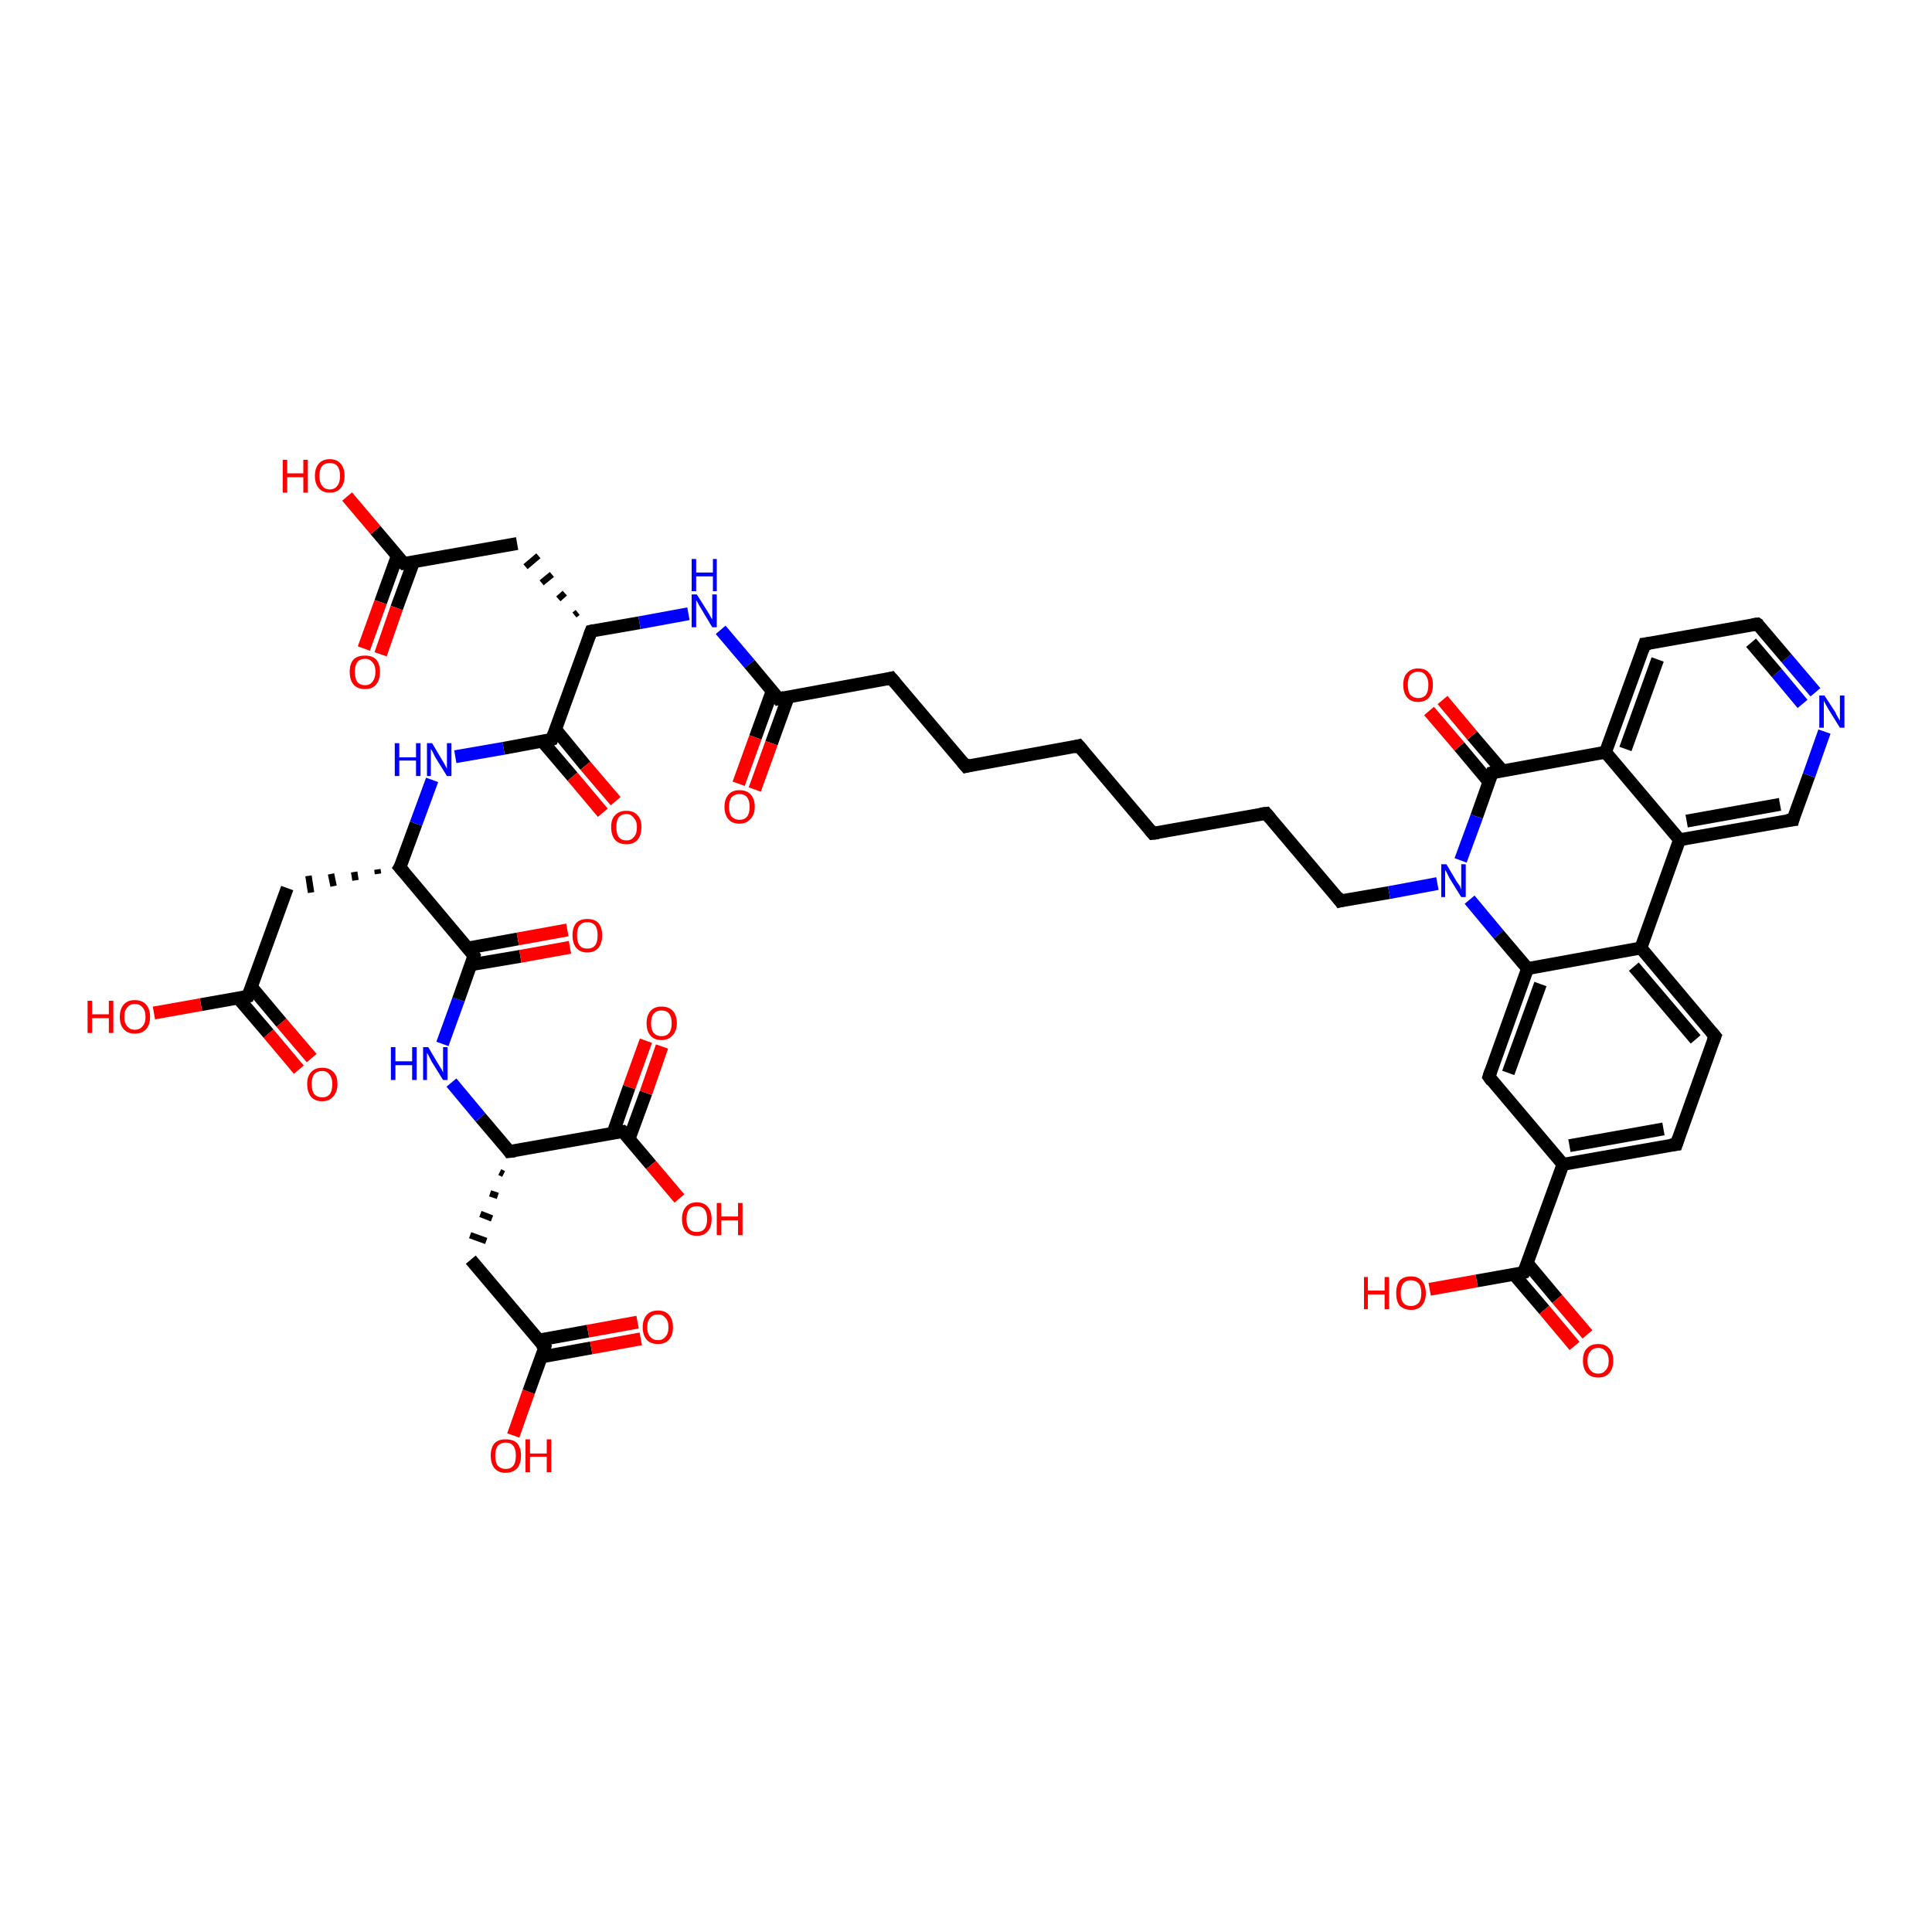 <?xml version='1.0' encoding='iso-8859-1'?>
<svg version='1.1' baseProfile='full'
              xmlns='http://www.w3.org/2000/svg'
                      xmlns:rdkit='http://www.rdkit.org/xml'
                      xmlns:xlink='http://www.w3.org/1999/xlink'
                  xml:space='preserve'
width='300px' height='300px' viewBox='0 0 300 300'>
<!-- END OF HEADER -->
<rect style='opacity:1.0;fill:#FFFFFF;stroke:none' width='300.0' height='300.0' x='0.0' y='0.0'> </rect>
<path class='bond-0 atom-0 atom-1' d='M 79.7,222.9 L 82.1,216.1' style='fill:none;fill-rule:evenodd;stroke:#FF0000;stroke-width:2.0px;stroke-linecap:butt;stroke-linejoin:miter;stroke-opacity:1' />
<path class='bond-0 atom-0 atom-1' d='M 82.1,216.1 L 84.6,209.2' style='fill:none;fill-rule:evenodd;stroke:#000000;stroke-width:2.0px;stroke-linecap:butt;stroke-linejoin:miter;stroke-opacity:1' />
<path class='bond-1 atom-1 atom-2' d='M 84.1,210.7 L 91.8,209.3' style='fill:none;fill-rule:evenodd;stroke:#000000;stroke-width:2.0px;stroke-linecap:butt;stroke-linejoin:miter;stroke-opacity:1' />
<path class='bond-1 atom-1 atom-2' d='M 91.8,209.3 L 99.5,207.9' style='fill:none;fill-rule:evenodd;stroke:#FF0000;stroke-width:2.0px;stroke-linecap:butt;stroke-linejoin:miter;stroke-opacity:1' />
<path class='bond-1 atom-1 atom-2' d='M 83.6,208.1 L 91.3,206.7' style='fill:none;fill-rule:evenodd;stroke:#000000;stroke-width:2.0px;stroke-linecap:butt;stroke-linejoin:miter;stroke-opacity:1' />
<path class='bond-1 atom-1 atom-2' d='M 91.3,206.7 L 99.0,205.3' style='fill:none;fill-rule:evenodd;stroke:#FF0000;stroke-width:2.0px;stroke-linecap:butt;stroke-linejoin:miter;stroke-opacity:1' />
<path class='bond-2 atom-1 atom-3' d='M 84.6,209.2 L 73.1,195.6' style='fill:none;fill-rule:evenodd;stroke:#000000;stroke-width:2.0px;stroke-linecap:butt;stroke-linejoin:miter;stroke-opacity:1' />
<path class='bond-3 atom-4 atom-3' d='M 77.6,182.0 L 78.2,182.3' style='fill:none;fill-rule:evenodd;stroke:#000000;stroke-width:1.0px;stroke-linecap:butt;stroke-linejoin:miter;stroke-opacity:1' />
<path class='bond-3 atom-4 atom-3' d='M 76.1,185.3 L 77.3,185.7' style='fill:none;fill-rule:evenodd;stroke:#000000;stroke-width:1.0px;stroke-linecap:butt;stroke-linejoin:miter;stroke-opacity:1' />
<path class='bond-3 atom-4 atom-3' d='M 74.6,188.5 L 76.4,189.2' style='fill:none;fill-rule:evenodd;stroke:#000000;stroke-width:1.0px;stroke-linecap:butt;stroke-linejoin:miter;stroke-opacity:1' />
<path class='bond-3 atom-4 atom-3' d='M 73.0,191.8 L 75.5,192.7' style='fill:none;fill-rule:evenodd;stroke:#000000;stroke-width:1.0px;stroke-linecap:butt;stroke-linejoin:miter;stroke-opacity:1' />
<path class='bond-4 atom-4 atom-5' d='M 79.1,178.8 L 74.6,173.5' style='fill:none;fill-rule:evenodd;stroke:#000000;stroke-width:2.0px;stroke-linecap:butt;stroke-linejoin:miter;stroke-opacity:1' />
<path class='bond-4 atom-4 atom-5' d='M 74.6,173.5 L 70.1,168.1' style='fill:none;fill-rule:evenodd;stroke:#0000FF;stroke-width:2.0px;stroke-linecap:butt;stroke-linejoin:miter;stroke-opacity:1' />
<path class='bond-5 atom-5 atom-6' d='M 68.7,162.1 L 71.2,155.2' style='fill:none;fill-rule:evenodd;stroke:#0000FF;stroke-width:2.0px;stroke-linecap:butt;stroke-linejoin:miter;stroke-opacity:1' />
<path class='bond-5 atom-5 atom-6' d='M 71.2,155.2 L 73.6,148.4' style='fill:none;fill-rule:evenodd;stroke:#000000;stroke-width:2.0px;stroke-linecap:butt;stroke-linejoin:miter;stroke-opacity:1' />
<path class='bond-6 atom-6 atom-7' d='M 73.1,149.8 L 80.8,148.5' style='fill:none;fill-rule:evenodd;stroke:#000000;stroke-width:2.0px;stroke-linecap:butt;stroke-linejoin:miter;stroke-opacity:1' />
<path class='bond-6 atom-6 atom-7' d='M 80.8,148.5 L 88.5,147.1' style='fill:none;fill-rule:evenodd;stroke:#FF0000;stroke-width:2.0px;stroke-linecap:butt;stroke-linejoin:miter;stroke-opacity:1' />
<path class='bond-6 atom-6 atom-7' d='M 72.7,147.2 L 80.4,145.8' style='fill:none;fill-rule:evenodd;stroke:#000000;stroke-width:2.0px;stroke-linecap:butt;stroke-linejoin:miter;stroke-opacity:1' />
<path class='bond-6 atom-6 atom-7' d='M 80.4,145.8 L 88.1,144.4' style='fill:none;fill-rule:evenodd;stroke:#FF0000;stroke-width:2.0px;stroke-linecap:butt;stroke-linejoin:miter;stroke-opacity:1' />
<path class='bond-7 atom-6 atom-8' d='M 73.6,148.4 L 62.1,134.7' style='fill:none;fill-rule:evenodd;stroke:#000000;stroke-width:2.0px;stroke-linecap:butt;stroke-linejoin:miter;stroke-opacity:1' />
<path class='bond-8 atom-8 atom-9' d='M 58.6,135.0 L 58.7,135.7' style='fill:none;fill-rule:evenodd;stroke:#000000;stroke-width:1.0px;stroke-linecap:butt;stroke-linejoin:miter;stroke-opacity:1' />
<path class='bond-8 atom-8 atom-9' d='M 55.0,135.4 L 55.2,136.7' style='fill:none;fill-rule:evenodd;stroke:#000000;stroke-width:1.0px;stroke-linecap:butt;stroke-linejoin:miter;stroke-opacity:1' />
<path class='bond-8 atom-8 atom-9' d='M 51.4,135.7 L 51.8,137.6' style='fill:none;fill-rule:evenodd;stroke:#000000;stroke-width:1.0px;stroke-linecap:butt;stroke-linejoin:miter;stroke-opacity:1' />
<path class='bond-8 atom-8 atom-9' d='M 47.9,136.0 L 48.3,138.6' style='fill:none;fill-rule:evenodd;stroke:#000000;stroke-width:1.0px;stroke-linecap:butt;stroke-linejoin:miter;stroke-opacity:1' />
<path class='bond-9 atom-9 atom-10' d='M 44.6,137.9 L 38.5,154.7' style='fill:none;fill-rule:evenodd;stroke:#000000;stroke-width:2.0px;stroke-linecap:butt;stroke-linejoin:miter;stroke-opacity:1' />
<path class='bond-10 atom-10 atom-11' d='M 38.5,154.7 L 31.2,156.0' style='fill:none;fill-rule:evenodd;stroke:#000000;stroke-width:2.0px;stroke-linecap:butt;stroke-linejoin:miter;stroke-opacity:1' />
<path class='bond-10 atom-10 atom-11' d='M 31.2,156.0 L 23.9,157.3' style='fill:none;fill-rule:evenodd;stroke:#FF0000;stroke-width:2.0px;stroke-linecap:butt;stroke-linejoin:miter;stroke-opacity:1' />
<path class='bond-11 atom-10 atom-12' d='M 37.0,155.0 L 41.7,160.5' style='fill:none;fill-rule:evenodd;stroke:#000000;stroke-width:2.0px;stroke-linecap:butt;stroke-linejoin:miter;stroke-opacity:1' />
<path class='bond-11 atom-10 atom-12' d='M 41.7,160.5 L 46.4,166.1' style='fill:none;fill-rule:evenodd;stroke:#FF0000;stroke-width:2.0px;stroke-linecap:butt;stroke-linejoin:miter;stroke-opacity:1' />
<path class='bond-11 atom-10 atom-12' d='M 39.0,153.2 L 43.7,158.8' style='fill:none;fill-rule:evenodd;stroke:#000000;stroke-width:2.0px;stroke-linecap:butt;stroke-linejoin:miter;stroke-opacity:1' />
<path class='bond-11 atom-10 atom-12' d='M 43.7,158.8 L 48.4,164.3' style='fill:none;fill-rule:evenodd;stroke:#FF0000;stroke-width:2.0px;stroke-linecap:butt;stroke-linejoin:miter;stroke-opacity:1' />
<path class='bond-12 atom-8 atom-13' d='M 62.1,134.7 L 64.6,127.9' style='fill:none;fill-rule:evenodd;stroke:#000000;stroke-width:2.0px;stroke-linecap:butt;stroke-linejoin:miter;stroke-opacity:1' />
<path class='bond-12 atom-8 atom-13' d='M 64.6,127.9 L 67.1,121.1' style='fill:none;fill-rule:evenodd;stroke:#0000FF;stroke-width:2.0px;stroke-linecap:butt;stroke-linejoin:miter;stroke-opacity:1' />
<path class='bond-13 atom-13 atom-14' d='M 70.7,117.5 L 78.2,116.2' style='fill:none;fill-rule:evenodd;stroke:#0000FF;stroke-width:2.0px;stroke-linecap:butt;stroke-linejoin:miter;stroke-opacity:1' />
<path class='bond-13 atom-13 atom-14' d='M 78.2,116.2 L 85.7,114.8' style='fill:none;fill-rule:evenodd;stroke:#000000;stroke-width:2.0px;stroke-linecap:butt;stroke-linejoin:miter;stroke-opacity:1' />
<path class='bond-14 atom-14 atom-15' d='M 84.2,115.1 L 88.9,120.6' style='fill:none;fill-rule:evenodd;stroke:#000000;stroke-width:2.0px;stroke-linecap:butt;stroke-linejoin:miter;stroke-opacity:1' />
<path class='bond-14 atom-14 atom-15' d='M 88.9,120.6 L 93.6,126.2' style='fill:none;fill-rule:evenodd;stroke:#FF0000;stroke-width:2.0px;stroke-linecap:butt;stroke-linejoin:miter;stroke-opacity:1' />
<path class='bond-14 atom-14 atom-15' d='M 86.3,113.3 L 90.9,118.9' style='fill:none;fill-rule:evenodd;stroke:#000000;stroke-width:2.0px;stroke-linecap:butt;stroke-linejoin:miter;stroke-opacity:1' />
<path class='bond-14 atom-14 atom-15' d='M 90.9,118.9 L 95.6,124.4' style='fill:none;fill-rule:evenodd;stroke:#FF0000;stroke-width:2.0px;stroke-linecap:butt;stroke-linejoin:miter;stroke-opacity:1' />
<path class='bond-15 atom-14 atom-16' d='M 85.7,114.8 L 91.8,98.0' style='fill:none;fill-rule:evenodd;stroke:#000000;stroke-width:2.0px;stroke-linecap:butt;stroke-linejoin:miter;stroke-opacity:1' />
<path class='bond-16 atom-16 atom-17' d='M 89.7,95.1 L 89.2,95.5' style='fill:none;fill-rule:evenodd;stroke:#000000;stroke-width:1.0px;stroke-linecap:butt;stroke-linejoin:miter;stroke-opacity:1' />
<path class='bond-16 atom-16 atom-17' d='M 87.7,92.1 L 86.7,93.0' style='fill:none;fill-rule:evenodd;stroke:#000000;stroke-width:1.0px;stroke-linecap:butt;stroke-linejoin:miter;stroke-opacity:1' />
<path class='bond-16 atom-16 atom-17' d='M 85.7,89.2 L 84.1,90.5' style='fill:none;fill-rule:evenodd;stroke:#000000;stroke-width:1.0px;stroke-linecap:butt;stroke-linejoin:miter;stroke-opacity:1' />
<path class='bond-16 atom-16 atom-17' d='M 83.6,86.3 L 81.6,88.0' style='fill:none;fill-rule:evenodd;stroke:#000000;stroke-width:1.0px;stroke-linecap:butt;stroke-linejoin:miter;stroke-opacity:1' />
<path class='bond-17 atom-17 atom-18' d='M 80.3,84.4 L 62.7,87.5' style='fill:none;fill-rule:evenodd;stroke:#000000;stroke-width:2.0px;stroke-linecap:butt;stroke-linejoin:miter;stroke-opacity:1' />
<path class='bond-18 atom-18 atom-19' d='M 62.7,87.5 L 58.3,82.3' style='fill:none;fill-rule:evenodd;stroke:#000000;stroke-width:2.0px;stroke-linecap:butt;stroke-linejoin:miter;stroke-opacity:1' />
<path class='bond-18 atom-18 atom-19' d='M 58.3,82.3 L 53.9,77.1' style='fill:none;fill-rule:evenodd;stroke:#FF0000;stroke-width:2.0px;stroke-linecap:butt;stroke-linejoin:miter;stroke-opacity:1' />
<path class='bond-19 atom-18 atom-20' d='M 61.7,86.3 L 59.1,93.5' style='fill:none;fill-rule:evenodd;stroke:#000000;stroke-width:2.0px;stroke-linecap:butt;stroke-linejoin:miter;stroke-opacity:1' />
<path class='bond-19 atom-18 atom-20' d='M 59.1,93.5 L 56.5,100.7' style='fill:none;fill-rule:evenodd;stroke:#FF0000;stroke-width:2.0px;stroke-linecap:butt;stroke-linejoin:miter;stroke-opacity:1' />
<path class='bond-19 atom-18 atom-20' d='M 64.2,87.3 L 61.6,94.4' style='fill:none;fill-rule:evenodd;stroke:#000000;stroke-width:2.0px;stroke-linecap:butt;stroke-linejoin:miter;stroke-opacity:1' />
<path class='bond-19 atom-18 atom-20' d='M 61.6,94.4 L 59.1,101.6' style='fill:none;fill-rule:evenodd;stroke:#FF0000;stroke-width:2.0px;stroke-linecap:butt;stroke-linejoin:miter;stroke-opacity:1' />
<path class='bond-20 atom-16 atom-21' d='M 91.8,98.0 L 99.3,96.7' style='fill:none;fill-rule:evenodd;stroke:#000000;stroke-width:2.0px;stroke-linecap:butt;stroke-linejoin:miter;stroke-opacity:1' />
<path class='bond-20 atom-16 atom-21' d='M 99.3,96.7 L 106.9,95.3' style='fill:none;fill-rule:evenodd;stroke:#0000FF;stroke-width:2.0px;stroke-linecap:butt;stroke-linejoin:miter;stroke-opacity:1' />
<path class='bond-21 atom-21 atom-22' d='M 111.9,97.8 L 116.4,103.1' style='fill:none;fill-rule:evenodd;stroke:#0000FF;stroke-width:2.0px;stroke-linecap:butt;stroke-linejoin:miter;stroke-opacity:1' />
<path class='bond-21 atom-21 atom-22' d='M 116.4,103.1 L 120.9,108.5' style='fill:none;fill-rule:evenodd;stroke:#000000;stroke-width:2.0px;stroke-linecap:butt;stroke-linejoin:miter;stroke-opacity:1' />
<path class='bond-22 atom-22 atom-23' d='M 119.9,107.3 L 117.3,114.5' style='fill:none;fill-rule:evenodd;stroke:#000000;stroke-width:2.0px;stroke-linecap:butt;stroke-linejoin:miter;stroke-opacity:1' />
<path class='bond-22 atom-22 atom-23' d='M 117.3,114.5 L 114.7,121.7' style='fill:none;fill-rule:evenodd;stroke:#FF0000;stroke-width:2.0px;stroke-linecap:butt;stroke-linejoin:miter;stroke-opacity:1' />
<path class='bond-22 atom-22 atom-23' d='M 122.4,108.2 L 119.8,115.4' style='fill:none;fill-rule:evenodd;stroke:#000000;stroke-width:2.0px;stroke-linecap:butt;stroke-linejoin:miter;stroke-opacity:1' />
<path class='bond-22 atom-22 atom-23' d='M 119.8,115.4 L 117.2,122.6' style='fill:none;fill-rule:evenodd;stroke:#FF0000;stroke-width:2.0px;stroke-linecap:butt;stroke-linejoin:miter;stroke-opacity:1' />
<path class='bond-23 atom-22 atom-24' d='M 120.9,108.5 L 138.4,105.3' style='fill:none;fill-rule:evenodd;stroke:#000000;stroke-width:2.0px;stroke-linecap:butt;stroke-linejoin:miter;stroke-opacity:1' />
<path class='bond-24 atom-24 atom-25' d='M 138.4,105.3 L 150.0,119.0' style='fill:none;fill-rule:evenodd;stroke:#000000;stroke-width:2.0px;stroke-linecap:butt;stroke-linejoin:miter;stroke-opacity:1' />
<path class='bond-25 atom-25 atom-26' d='M 150.0,119.0 L 167.5,115.8' style='fill:none;fill-rule:evenodd;stroke:#000000;stroke-width:2.0px;stroke-linecap:butt;stroke-linejoin:miter;stroke-opacity:1' />
<path class='bond-26 atom-26 atom-27' d='M 167.5,115.8 L 179.0,129.4' style='fill:none;fill-rule:evenodd;stroke:#000000;stroke-width:2.0px;stroke-linecap:butt;stroke-linejoin:miter;stroke-opacity:1' />
<path class='bond-27 atom-27 atom-28' d='M 179.0,129.4 L 196.6,126.3' style='fill:none;fill-rule:evenodd;stroke:#000000;stroke-width:2.0px;stroke-linecap:butt;stroke-linejoin:miter;stroke-opacity:1' />
<path class='bond-28 atom-28 atom-29' d='M 196.6,126.3 L 208.1,139.9' style='fill:none;fill-rule:evenodd;stroke:#000000;stroke-width:2.0px;stroke-linecap:butt;stroke-linejoin:miter;stroke-opacity:1' />
<path class='bond-29 atom-29 atom-30' d='M 208.1,139.9 L 215.7,138.6' style='fill:none;fill-rule:evenodd;stroke:#000000;stroke-width:2.0px;stroke-linecap:butt;stroke-linejoin:miter;stroke-opacity:1' />
<path class='bond-29 atom-29 atom-30' d='M 215.7,138.6 L 223.2,137.2' style='fill:none;fill-rule:evenodd;stroke:#0000FF;stroke-width:2.0px;stroke-linecap:butt;stroke-linejoin:miter;stroke-opacity:1' />
<path class='bond-30 atom-30 atom-31' d='M 228.2,139.7 L 232.7,145.1' style='fill:none;fill-rule:evenodd;stroke:#0000FF;stroke-width:2.0px;stroke-linecap:butt;stroke-linejoin:miter;stroke-opacity:1' />
<path class='bond-30 atom-30 atom-31' d='M 232.7,145.1 L 237.2,150.4' style='fill:none;fill-rule:evenodd;stroke:#000000;stroke-width:2.0px;stroke-linecap:butt;stroke-linejoin:miter;stroke-opacity:1' />
<path class='bond-31 atom-31 atom-32' d='M 237.2,150.4 L 231.2,167.2' style='fill:none;fill-rule:evenodd;stroke:#000000;stroke-width:2.0px;stroke-linecap:butt;stroke-linejoin:miter;stroke-opacity:1' />
<path class='bond-31 atom-31 atom-32' d='M 239.2,152.8 L 234.2,166.6' style='fill:none;fill-rule:evenodd;stroke:#000000;stroke-width:2.0px;stroke-linecap:butt;stroke-linejoin:miter;stroke-opacity:1' />
<path class='bond-32 atom-32 atom-33' d='M 231.2,167.2 L 242.7,180.8' style='fill:none;fill-rule:evenodd;stroke:#000000;stroke-width:2.0px;stroke-linecap:butt;stroke-linejoin:miter;stroke-opacity:1' />
<path class='bond-33 atom-33 atom-34' d='M 242.7,180.8 L 260.3,177.7' style='fill:none;fill-rule:evenodd;stroke:#000000;stroke-width:2.0px;stroke-linecap:butt;stroke-linejoin:miter;stroke-opacity:1' />
<path class='bond-33 atom-33 atom-34' d='M 243.7,177.9 L 258.3,175.3' style='fill:none;fill-rule:evenodd;stroke:#000000;stroke-width:2.0px;stroke-linecap:butt;stroke-linejoin:miter;stroke-opacity:1' />
<path class='bond-34 atom-34 atom-35' d='M 260.3,177.7 L 266.3,160.9' style='fill:none;fill-rule:evenodd;stroke:#000000;stroke-width:2.0px;stroke-linecap:butt;stroke-linejoin:miter;stroke-opacity:1' />
<path class='bond-35 atom-35 atom-36' d='M 266.3,160.9 L 254.8,147.2' style='fill:none;fill-rule:evenodd;stroke:#000000;stroke-width:2.0px;stroke-linecap:butt;stroke-linejoin:miter;stroke-opacity:1' />
<path class='bond-35 atom-35 atom-36' d='M 263.3,161.4 L 253.7,150.1' style='fill:none;fill-rule:evenodd;stroke:#000000;stroke-width:2.0px;stroke-linecap:butt;stroke-linejoin:miter;stroke-opacity:1' />
<path class='bond-36 atom-36 atom-37' d='M 254.8,147.2 L 260.8,130.4' style='fill:none;fill-rule:evenodd;stroke:#000000;stroke-width:2.0px;stroke-linecap:butt;stroke-linejoin:miter;stroke-opacity:1' />
<path class='bond-37 atom-37 atom-38' d='M 260.8,130.4 L 278.4,127.3' style='fill:none;fill-rule:evenodd;stroke:#000000;stroke-width:2.0px;stroke-linecap:butt;stroke-linejoin:miter;stroke-opacity:1' />
<path class='bond-37 atom-37 atom-38' d='M 261.9,127.5 L 276.4,124.9' style='fill:none;fill-rule:evenodd;stroke:#000000;stroke-width:2.0px;stroke-linecap:butt;stroke-linejoin:miter;stroke-opacity:1' />
<path class='bond-38 atom-38 atom-39' d='M 278.4,127.3 L 280.9,120.4' style='fill:none;fill-rule:evenodd;stroke:#000000;stroke-width:2.0px;stroke-linecap:butt;stroke-linejoin:miter;stroke-opacity:1' />
<path class='bond-38 atom-38 atom-39' d='M 280.9,120.4 L 283.3,113.6' style='fill:none;fill-rule:evenodd;stroke:#0000FF;stroke-width:2.0px;stroke-linecap:butt;stroke-linejoin:miter;stroke-opacity:1' />
<path class='bond-39 atom-39 atom-40' d='M 281.9,107.5 L 277.4,102.2' style='fill:none;fill-rule:evenodd;stroke:#0000FF;stroke-width:2.0px;stroke-linecap:butt;stroke-linejoin:miter;stroke-opacity:1' />
<path class='bond-39 atom-39 atom-40' d='M 277.4,102.2 L 272.9,96.9' style='fill:none;fill-rule:evenodd;stroke:#000000;stroke-width:2.0px;stroke-linecap:butt;stroke-linejoin:miter;stroke-opacity:1' />
<path class='bond-39 atom-39 atom-40' d='M 279.9,109.3 L 275.9,104.5' style='fill:none;fill-rule:evenodd;stroke:#0000FF;stroke-width:2.0px;stroke-linecap:butt;stroke-linejoin:miter;stroke-opacity:1' />
<path class='bond-39 atom-39 atom-40' d='M 275.9,104.5 L 271.9,99.8' style='fill:none;fill-rule:evenodd;stroke:#000000;stroke-width:2.0px;stroke-linecap:butt;stroke-linejoin:miter;stroke-opacity:1' />
<path class='bond-40 atom-40 atom-41' d='M 272.9,96.9 L 255.4,100.0' style='fill:none;fill-rule:evenodd;stroke:#000000;stroke-width:2.0px;stroke-linecap:butt;stroke-linejoin:miter;stroke-opacity:1' />
<path class='bond-41 atom-41 atom-42' d='M 255.4,100.0 L 249.3,116.8' style='fill:none;fill-rule:evenodd;stroke:#000000;stroke-width:2.0px;stroke-linecap:butt;stroke-linejoin:miter;stroke-opacity:1' />
<path class='bond-41 atom-41 atom-42' d='M 257.4,102.4 L 252.4,116.3' style='fill:none;fill-rule:evenodd;stroke:#000000;stroke-width:2.0px;stroke-linecap:butt;stroke-linejoin:miter;stroke-opacity:1' />
<path class='bond-42 atom-42 atom-43' d='M 249.3,116.8 L 231.7,120.0' style='fill:none;fill-rule:evenodd;stroke:#000000;stroke-width:2.0px;stroke-linecap:butt;stroke-linejoin:miter;stroke-opacity:1' />
<path class='bond-43 atom-43 atom-44' d='M 233.3,119.7 L 228.6,114.2' style='fill:none;fill-rule:evenodd;stroke:#000000;stroke-width:2.0px;stroke-linecap:butt;stroke-linejoin:miter;stroke-opacity:1' />
<path class='bond-43 atom-43 atom-44' d='M 228.6,114.2 L 224.0,108.7' style='fill:none;fill-rule:evenodd;stroke:#FF0000;stroke-width:2.0px;stroke-linecap:butt;stroke-linejoin:miter;stroke-opacity:1' />
<path class='bond-43 atom-43 atom-44' d='M 231.2,121.4 L 226.6,115.9' style='fill:none;fill-rule:evenodd;stroke:#000000;stroke-width:2.0px;stroke-linecap:butt;stroke-linejoin:miter;stroke-opacity:1' />
<path class='bond-43 atom-43 atom-44' d='M 226.6,115.9 L 221.9,110.4' style='fill:none;fill-rule:evenodd;stroke:#FF0000;stroke-width:2.0px;stroke-linecap:butt;stroke-linejoin:miter;stroke-opacity:1' />
<path class='bond-44 atom-33 atom-45' d='M 242.7,180.8 L 236.6,197.6' style='fill:none;fill-rule:evenodd;stroke:#000000;stroke-width:2.0px;stroke-linecap:butt;stroke-linejoin:miter;stroke-opacity:1' />
<path class='bond-45 atom-45 atom-46' d='M 236.6,197.6 L 229.3,198.9' style='fill:none;fill-rule:evenodd;stroke:#000000;stroke-width:2.0px;stroke-linecap:butt;stroke-linejoin:miter;stroke-opacity:1' />
<path class='bond-45 atom-45 atom-46' d='M 229.3,198.9 L 222.0,200.2' style='fill:none;fill-rule:evenodd;stroke:#FF0000;stroke-width:2.0px;stroke-linecap:butt;stroke-linejoin:miter;stroke-opacity:1' />
<path class='bond-46 atom-45 atom-47' d='M 235.1,197.9 L 239.8,203.4' style='fill:none;fill-rule:evenodd;stroke:#000000;stroke-width:2.0px;stroke-linecap:butt;stroke-linejoin:miter;stroke-opacity:1' />
<path class='bond-46 atom-45 atom-47' d='M 239.8,203.4 L 244.5,209.0' style='fill:none;fill-rule:evenodd;stroke:#FF0000;stroke-width:2.0px;stroke-linecap:butt;stroke-linejoin:miter;stroke-opacity:1' />
<path class='bond-46 atom-45 atom-47' d='M 237.2,196.2 L 241.8,201.7' style='fill:none;fill-rule:evenodd;stroke:#000000;stroke-width:2.0px;stroke-linecap:butt;stroke-linejoin:miter;stroke-opacity:1' />
<path class='bond-46 atom-45 atom-47' d='M 241.8,201.7 L 246.5,207.2' style='fill:none;fill-rule:evenodd;stroke:#FF0000;stroke-width:2.0px;stroke-linecap:butt;stroke-linejoin:miter;stroke-opacity:1' />
<path class='bond-47 atom-4 atom-48' d='M 79.1,178.8 L 96.7,175.7' style='fill:none;fill-rule:evenodd;stroke:#000000;stroke-width:2.0px;stroke-linecap:butt;stroke-linejoin:miter;stroke-opacity:1' />
<path class='bond-48 atom-48 atom-49' d='M 96.7,175.7 L 101.1,180.9' style='fill:none;fill-rule:evenodd;stroke:#000000;stroke-width:2.0px;stroke-linecap:butt;stroke-linejoin:miter;stroke-opacity:1' />
<path class='bond-48 atom-48 atom-49' d='M 101.1,180.9 L 105.5,186.1' style='fill:none;fill-rule:evenodd;stroke:#FF0000;stroke-width:2.0px;stroke-linecap:butt;stroke-linejoin:miter;stroke-opacity:1' />
<path class='bond-49 atom-48 atom-50' d='M 97.7,176.8 L 100.3,169.7' style='fill:none;fill-rule:evenodd;stroke:#000000;stroke-width:2.0px;stroke-linecap:butt;stroke-linejoin:miter;stroke-opacity:1' />
<path class='bond-49 atom-48 atom-50' d='M 100.3,169.7 L 102.8,162.5' style='fill:none;fill-rule:evenodd;stroke:#FF0000;stroke-width:2.0px;stroke-linecap:butt;stroke-linejoin:miter;stroke-opacity:1' />
<path class='bond-49 atom-48 atom-50' d='M 95.2,175.9 L 97.7,168.8' style='fill:none;fill-rule:evenodd;stroke:#000000;stroke-width:2.0px;stroke-linecap:butt;stroke-linejoin:miter;stroke-opacity:1' />
<path class='bond-49 atom-48 atom-50' d='M 97.7,168.8 L 100.3,161.6' style='fill:none;fill-rule:evenodd;stroke:#FF0000;stroke-width:2.0px;stroke-linecap:butt;stroke-linejoin:miter;stroke-opacity:1' />
<path class='bond-50 atom-43 atom-30' d='M 231.7,120.0 L 229.3,126.8' style='fill:none;fill-rule:evenodd;stroke:#000000;stroke-width:2.0px;stroke-linecap:butt;stroke-linejoin:miter;stroke-opacity:1' />
<path class='bond-50 atom-43 atom-30' d='M 229.3,126.8 L 226.8,133.6' style='fill:none;fill-rule:evenodd;stroke:#0000FF;stroke-width:2.0px;stroke-linecap:butt;stroke-linejoin:miter;stroke-opacity:1' />
<path class='bond-51 atom-36 atom-31' d='M 254.8,147.2 L 237.2,150.4' style='fill:none;fill-rule:evenodd;stroke:#000000;stroke-width:2.0px;stroke-linecap:butt;stroke-linejoin:miter;stroke-opacity:1' />
<path class='bond-52 atom-42 atom-37' d='M 249.3,116.8 L 260.8,130.4' style='fill:none;fill-rule:evenodd;stroke:#000000;stroke-width:2.0px;stroke-linecap:butt;stroke-linejoin:miter;stroke-opacity:1' />
<path d='M 84.5,209.6 L 84.6,209.2 L 84.0,208.6' style='fill:none;stroke:#000000;stroke-width:2.0px;stroke-linecap:butt;stroke-linejoin:miter;stroke-opacity:1;' />
<path d='M 78.9,178.5 L 79.1,178.8 L 80.0,178.7' style='fill:none;stroke:#000000;stroke-width:2.0px;stroke-linecap:butt;stroke-linejoin:miter;stroke-opacity:1;' />
<path d='M 73.5,148.7 L 73.6,148.4 L 73.1,147.7' style='fill:none;stroke:#000000;stroke-width:2.0px;stroke-linecap:butt;stroke-linejoin:miter;stroke-opacity:1;' />
<path d='M 62.7,135.4 L 62.1,134.7 L 62.3,134.4' style='fill:none;stroke:#000000;stroke-width:2.0px;stroke-linecap:butt;stroke-linejoin:miter;stroke-opacity:1;' />
<path d='M 38.8,153.9 L 38.5,154.7 L 38.1,154.8' style='fill:none;stroke:#000000;stroke-width:2.0px;stroke-linecap:butt;stroke-linejoin:miter;stroke-opacity:1;' />
<path d='M 85.4,114.9 L 85.7,114.8 L 86.0,114.0' style='fill:none;stroke:#000000;stroke-width:2.0px;stroke-linecap:butt;stroke-linejoin:miter;stroke-opacity:1;' />
<path d='M 91.5,98.8 L 91.8,98.0 L 92.2,97.9' style='fill:none;stroke:#000000;stroke-width:2.0px;stroke-linecap:butt;stroke-linejoin:miter;stroke-opacity:1;' />
<path d='M 63.6,87.4 L 62.7,87.5 L 62.5,87.3' style='fill:none;stroke:#000000;stroke-width:2.0px;stroke-linecap:butt;stroke-linejoin:miter;stroke-opacity:1;' />
<path d='M 120.7,108.2 L 120.9,108.5 L 121.8,108.3' style='fill:none;stroke:#000000;stroke-width:2.0px;stroke-linecap:butt;stroke-linejoin:miter;stroke-opacity:1;' />
<path d='M 137.6,105.5 L 138.4,105.3 L 139.0,106.0' style='fill:none;stroke:#000000;stroke-width:2.0px;stroke-linecap:butt;stroke-linejoin:miter;stroke-opacity:1;' />
<path d='M 149.4,118.3 L 150.0,119.0 L 150.8,118.8' style='fill:none;stroke:#000000;stroke-width:2.0px;stroke-linecap:butt;stroke-linejoin:miter;stroke-opacity:1;' />
<path d='M 166.7,116.0 L 167.5,115.8 L 168.1,116.5' style='fill:none;stroke:#000000;stroke-width:2.0px;stroke-linecap:butt;stroke-linejoin:miter;stroke-opacity:1;' />
<path d='M 178.5,128.8 L 179.0,129.4 L 179.9,129.3' style='fill:none;stroke:#000000;stroke-width:2.0px;stroke-linecap:butt;stroke-linejoin:miter;stroke-opacity:1;' />
<path d='M 195.7,126.4 L 196.6,126.3 L 197.2,127.0' style='fill:none;stroke:#000000;stroke-width:2.0px;stroke-linecap:butt;stroke-linejoin:miter;stroke-opacity:1;' />
<path d='M 207.6,139.2 L 208.1,139.9 L 208.5,139.8' style='fill:none;stroke:#000000;stroke-width:2.0px;stroke-linecap:butt;stroke-linejoin:miter;stroke-opacity:1;' />
<path d='M 231.5,166.3 L 231.2,167.2 L 231.7,167.9' style='fill:none;stroke:#000000;stroke-width:2.0px;stroke-linecap:butt;stroke-linejoin:miter;stroke-opacity:1;' />
<path d='M 259.4,177.8 L 260.3,177.7 L 260.6,176.8' style='fill:none;stroke:#000000;stroke-width:2.0px;stroke-linecap:butt;stroke-linejoin:miter;stroke-opacity:1;' />
<path d='M 266.0,161.7 L 266.3,160.9 L 265.7,160.2' style='fill:none;stroke:#000000;stroke-width:2.0px;stroke-linecap:butt;stroke-linejoin:miter;stroke-opacity:1;' />
<path d='M 277.5,127.4 L 278.4,127.3 L 278.5,126.9' style='fill:none;stroke:#000000;stroke-width:2.0px;stroke-linecap:butt;stroke-linejoin:miter;stroke-opacity:1;' />
<path d='M 273.2,97.1 L 272.9,96.9 L 272.1,97.0' style='fill:none;stroke:#000000;stroke-width:2.0px;stroke-linecap:butt;stroke-linejoin:miter;stroke-opacity:1;' />
<path d='M 256.2,99.9 L 255.4,100.0 L 255.1,100.9' style='fill:none;stroke:#000000;stroke-width:2.0px;stroke-linecap:butt;stroke-linejoin:miter;stroke-opacity:1;' />
<path d='M 232.6,119.8 L 231.7,120.0 L 231.6,120.3' style='fill:none;stroke:#000000;stroke-width:2.0px;stroke-linecap:butt;stroke-linejoin:miter;stroke-opacity:1;' />
<path d='M 236.9,196.8 L 236.6,197.6 L 236.3,197.7' style='fill:none;stroke:#000000;stroke-width:2.0px;stroke-linecap:butt;stroke-linejoin:miter;stroke-opacity:1;' />
<path d='M 95.8,175.8 L 96.7,175.7 L 96.9,175.9' style='fill:none;stroke:#000000;stroke-width:2.0px;stroke-linecap:butt;stroke-linejoin:miter;stroke-opacity:1;' />
<path class='atom-0' d='M 76.2 226.0
Q 76.2 224.8, 76.8 224.1
Q 77.4 223.5, 78.5 223.5
Q 79.7 223.5, 80.3 224.1
Q 80.9 224.8, 80.9 226.0
Q 80.9 227.3, 80.3 228.0
Q 79.6 228.7, 78.5 228.7
Q 77.4 228.7, 76.8 228.0
Q 76.2 227.3, 76.2 226.0
M 78.5 228.1
Q 79.3 228.1, 79.7 227.6
Q 80.1 227.1, 80.1 226.0
Q 80.1 225.0, 79.7 224.5
Q 79.3 224.0, 78.5 224.0
Q 77.8 224.0, 77.3 224.5
Q 76.9 225.0, 76.9 226.0
Q 76.9 227.1, 77.3 227.6
Q 77.8 228.1, 78.5 228.1
' fill='#FF0000'/>
<path class='atom-0' d='M 81.6 223.5
L 82.3 223.5
L 82.3 225.7
L 84.9 225.7
L 84.9 223.5
L 85.6 223.5
L 85.6 228.6
L 84.9 228.6
L 84.9 226.2
L 82.3 226.2
L 82.3 228.6
L 81.6 228.6
L 81.6 223.5
' fill='#FF0000'/>
<path class='atom-2' d='M 99.8 206.1
Q 99.8 204.9, 100.4 204.2
Q 101.0 203.5, 102.2 203.5
Q 103.3 203.5, 103.9 204.2
Q 104.5 204.9, 104.5 206.1
Q 104.5 207.3, 103.9 208.0
Q 103.3 208.7, 102.2 208.7
Q 101.0 208.7, 100.4 208.0
Q 99.8 207.3, 99.8 206.1
M 102.2 208.1
Q 102.9 208.1, 103.3 207.6
Q 103.8 207.1, 103.8 206.1
Q 103.8 205.1, 103.3 204.6
Q 102.9 204.1, 102.2 204.1
Q 101.4 204.1, 101.0 204.6
Q 100.5 205.1, 100.5 206.1
Q 100.5 207.1, 101.0 207.6
Q 101.4 208.1, 102.2 208.1
' fill='#FF0000'/>
<path class='atom-5' d='M 60.7 162.6
L 61.4 162.6
L 61.4 164.8
L 64.0 164.8
L 64.0 162.6
L 64.7 162.6
L 64.7 167.7
L 64.0 167.7
L 64.0 165.4
L 61.4 165.4
L 61.4 167.7
L 60.7 167.7
L 60.7 162.6
' fill='#0000FF'/>
<path class='atom-5' d='M 66.5 162.6
L 68.1 165.3
Q 68.3 165.6, 68.6 166.1
Q 68.8 166.5, 68.8 166.6
L 68.8 162.6
L 69.5 162.6
L 69.5 167.7
L 68.8 167.7
L 67.0 164.8
Q 66.8 164.4, 66.6 164.0
Q 66.4 163.6, 66.3 163.5
L 66.3 167.7
L 65.7 167.7
L 65.7 162.6
L 66.5 162.6
' fill='#0000FF'/>
<path class='atom-7' d='M 88.9 145.2
Q 88.9 144.0, 89.5 143.3
Q 90.1 142.7, 91.2 142.7
Q 92.3 142.7, 92.9 143.3
Q 93.5 144.0, 93.5 145.2
Q 93.5 146.5, 92.9 147.2
Q 92.3 147.9, 91.2 147.9
Q 90.1 147.9, 89.5 147.2
Q 88.9 146.5, 88.9 145.2
M 91.2 147.3
Q 92.0 147.3, 92.4 146.8
Q 92.8 146.3, 92.8 145.2
Q 92.8 144.2, 92.4 143.7
Q 92.0 143.2, 91.2 143.2
Q 90.4 143.2, 90.0 143.7
Q 89.6 144.2, 89.6 145.2
Q 89.6 146.3, 90.0 146.8
Q 90.4 147.3, 91.2 147.3
' fill='#FF0000'/>
<path class='atom-11' d='M 13.6 155.4
L 14.3 155.4
L 14.3 157.5
L 16.9 157.5
L 16.9 155.4
L 17.6 155.4
L 17.6 160.4
L 16.9 160.4
L 16.9 158.1
L 14.3 158.1
L 14.3 160.4
L 13.6 160.4
L 13.6 155.4
' fill='#FF0000'/>
<path class='atom-11' d='M 18.6 157.9
Q 18.6 156.7, 19.2 156.0
Q 19.8 155.3, 20.9 155.3
Q 22.1 155.3, 22.7 156.0
Q 23.3 156.7, 23.3 157.9
Q 23.3 159.1, 22.7 159.8
Q 22.1 160.5, 20.9 160.5
Q 19.8 160.5, 19.2 159.8
Q 18.6 159.1, 18.6 157.9
M 20.9 159.9
Q 21.7 159.9, 22.1 159.4
Q 22.6 158.9, 22.6 157.9
Q 22.6 156.9, 22.1 156.4
Q 21.7 155.9, 20.9 155.9
Q 20.2 155.9, 19.8 156.4
Q 19.3 156.9, 19.3 157.9
Q 19.3 158.9, 19.8 159.4
Q 20.2 159.9, 20.9 159.9
' fill='#FF0000'/>
<path class='atom-12' d='M 47.7 168.3
Q 47.7 167.1, 48.3 166.5
Q 48.9 165.8, 50.0 165.8
Q 51.2 165.8, 51.8 166.5
Q 52.4 167.1, 52.4 168.3
Q 52.4 169.6, 51.7 170.3
Q 51.1 171.0, 50.0 171.0
Q 48.9 171.0, 48.3 170.3
Q 47.7 169.6, 47.7 168.3
M 50.0 170.4
Q 50.8 170.4, 51.2 169.9
Q 51.6 169.4, 51.6 168.3
Q 51.6 167.4, 51.2 166.9
Q 50.8 166.3, 50.0 166.3
Q 49.3 166.3, 48.8 166.8
Q 48.4 167.3, 48.4 168.3
Q 48.4 169.4, 48.8 169.9
Q 49.3 170.4, 50.0 170.4
' fill='#FF0000'/>
<path class='atom-13' d='M 61.3 115.4
L 62.0 115.4
L 62.0 117.6
L 64.6 117.6
L 64.6 115.4
L 65.3 115.4
L 65.3 120.5
L 64.6 120.5
L 64.6 118.1
L 62.0 118.1
L 62.0 120.5
L 61.3 120.5
L 61.3 115.4
' fill='#0000FF'/>
<path class='atom-13' d='M 67.1 115.4
L 68.7 118.1
Q 68.9 118.4, 69.1 118.8
Q 69.4 119.3, 69.4 119.4
L 69.4 115.4
L 70.1 115.4
L 70.1 120.5
L 69.4 120.5
L 67.6 117.6
Q 67.4 117.2, 67.2 116.8
Q 67.0 116.4, 66.9 116.3
L 66.9 120.5
L 66.3 120.5
L 66.3 115.4
L 67.1 115.4
' fill='#0000FF'/>
<path class='atom-15' d='M 94.9 128.4
Q 94.9 127.2, 95.5 126.6
Q 96.1 125.9, 97.3 125.9
Q 98.4 125.9, 99.0 126.6
Q 99.6 127.2, 99.6 128.4
Q 99.6 129.7, 99.0 130.4
Q 98.4 131.1, 97.3 131.1
Q 96.1 131.1, 95.5 130.4
Q 94.9 129.7, 94.9 128.4
M 97.3 130.5
Q 98.0 130.5, 98.4 130.0
Q 98.9 129.5, 98.9 128.4
Q 98.9 127.5, 98.4 127.0
Q 98.0 126.4, 97.3 126.4
Q 96.5 126.4, 96.1 126.9
Q 95.7 127.4, 95.7 128.4
Q 95.7 129.5, 96.1 130.0
Q 96.5 130.5, 97.3 130.5
' fill='#FF0000'/>
<path class='atom-19' d='M 43.9 71.4
L 44.6 71.4
L 44.6 73.5
L 47.1 73.5
L 47.1 71.4
L 47.8 71.4
L 47.8 76.5
L 47.1 76.5
L 47.1 74.1
L 44.6 74.1
L 44.6 76.5
L 43.9 76.5
L 43.9 71.4
' fill='#FF0000'/>
<path class='atom-19' d='M 48.9 73.9
Q 48.9 72.7, 49.5 72.0
Q 50.1 71.3, 51.2 71.3
Q 52.3 71.3, 52.9 72.0
Q 53.5 72.7, 53.5 73.9
Q 53.5 75.1, 52.9 75.8
Q 52.3 76.5, 51.2 76.5
Q 50.1 76.5, 49.5 75.8
Q 48.9 75.1, 48.9 73.9
M 51.2 76.0
Q 52.0 76.0, 52.4 75.4
Q 52.8 74.9, 52.8 73.9
Q 52.8 72.9, 52.4 72.4
Q 52.0 71.9, 51.2 71.9
Q 50.4 71.9, 50.0 72.4
Q 49.6 72.9, 49.6 73.9
Q 49.6 74.9, 50.0 75.4
Q 50.4 76.0, 51.2 76.0
' fill='#FF0000'/>
<path class='atom-20' d='M 54.3 104.3
Q 54.3 103.1, 54.9 102.4
Q 55.5 101.8, 56.7 101.8
Q 57.8 101.8, 58.4 102.4
Q 59.0 103.1, 59.0 104.3
Q 59.0 105.6, 58.4 106.3
Q 57.8 107.0, 56.7 107.0
Q 55.5 107.0, 54.9 106.3
Q 54.3 105.6, 54.3 104.3
M 56.7 106.4
Q 57.4 106.4, 57.8 105.9
Q 58.3 105.3, 58.3 104.3
Q 58.3 103.3, 57.8 102.8
Q 57.4 102.3, 56.7 102.3
Q 55.9 102.3, 55.5 102.8
Q 55.1 103.3, 55.1 104.3
Q 55.1 105.4, 55.5 105.9
Q 55.9 106.4, 56.7 106.4
' fill='#FF0000'/>
<path class='atom-21' d='M 108.2 92.3
L 109.9 95.0
Q 110.1 95.3, 110.3 95.7
Q 110.6 96.2, 110.6 96.2
L 110.6 92.3
L 111.3 92.3
L 111.3 97.4
L 110.6 97.4
L 108.8 94.4
Q 108.6 94.1, 108.4 93.7
Q 108.2 93.3, 108.1 93.2
L 108.1 97.4
L 107.4 97.4
L 107.4 92.3
L 108.2 92.3
' fill='#0000FF'/>
<path class='atom-21' d='M 107.4 86.8
L 108.1 86.8
L 108.1 88.9
L 110.7 88.9
L 110.7 86.8
L 111.3 86.8
L 111.3 91.8
L 110.7 91.8
L 110.7 89.5
L 108.1 89.5
L 108.1 91.8
L 107.4 91.8
L 107.4 86.8
' fill='#0000FF'/>
<path class='atom-23' d='M 112.5 125.3
Q 112.5 124.1, 113.1 123.4
Q 113.7 122.7, 114.8 122.7
Q 116.0 122.7, 116.6 123.4
Q 117.2 124.1, 117.2 125.3
Q 117.2 126.5, 116.5 127.2
Q 115.9 127.9, 114.8 127.9
Q 113.7 127.9, 113.1 127.2
Q 112.5 126.5, 112.5 125.3
M 114.8 127.3
Q 115.6 127.3, 116.0 126.8
Q 116.4 126.3, 116.4 125.3
Q 116.4 124.3, 116.0 123.8
Q 115.6 123.3, 114.8 123.3
Q 114.1 123.3, 113.6 123.8
Q 113.2 124.3, 113.2 125.3
Q 113.2 126.3, 113.6 126.8
Q 114.1 127.3, 114.8 127.3
' fill='#FF0000'/>
<path class='atom-30' d='M 224.6 134.2
L 226.2 136.9
Q 226.4 137.2, 226.7 137.6
Q 226.9 138.1, 226.9 138.2
L 226.9 134.2
L 227.6 134.2
L 227.6 139.3
L 226.9 139.3
L 225.1 136.4
Q 224.9 136.0, 224.7 135.6
Q 224.5 135.2, 224.4 135.1
L 224.4 139.3
L 223.8 139.3
L 223.8 134.2
L 224.6 134.2
' fill='#0000FF'/>
<path class='atom-39' d='M 283.3 108.0
L 285.0 110.6
Q 285.1 110.9, 285.4 111.4
Q 285.7 111.9, 285.7 111.9
L 285.7 108.0
L 286.4 108.0
L 286.4 113.0
L 285.7 113.0
L 283.9 110.1
Q 283.7 109.7, 283.5 109.4
Q 283.3 109.0, 283.2 108.8
L 283.2 113.0
L 282.5 113.0
L 282.5 108.0
L 283.3 108.0
' fill='#0000FF'/>
<path class='atom-44' d='M 217.9 106.3
Q 217.9 105.1, 218.5 104.5
Q 219.1 103.8, 220.2 103.8
Q 221.4 103.8, 221.9 104.5
Q 222.5 105.1, 222.5 106.3
Q 222.5 107.6, 221.9 108.3
Q 221.3 109.0, 220.2 109.0
Q 219.1 109.0, 218.5 108.3
Q 217.9 107.6, 217.9 106.3
M 220.2 108.4
Q 221.0 108.4, 221.4 107.9
Q 221.8 107.4, 221.8 106.3
Q 221.8 105.4, 221.4 104.9
Q 221.0 104.3, 220.2 104.3
Q 219.5 104.3, 219.0 104.8
Q 218.6 105.3, 218.6 106.3
Q 218.6 107.4, 219.0 107.9
Q 219.5 108.4, 220.2 108.4
' fill='#FF0000'/>
<path class='atom-46' d='M 211.8 198.3
L 212.4 198.3
L 212.4 200.4
L 215.0 200.4
L 215.0 198.3
L 215.7 198.3
L 215.7 203.3
L 215.0 203.3
L 215.0 201.0
L 212.4 201.0
L 212.4 203.3
L 211.8 203.3
L 211.8 198.3
' fill='#FF0000'/>
<path class='atom-46' d='M 216.8 200.8
Q 216.8 199.6, 217.3 198.9
Q 217.9 198.2, 219.1 198.2
Q 220.2 198.2, 220.8 198.9
Q 221.4 199.6, 221.4 200.8
Q 221.4 202.0, 220.8 202.7
Q 220.2 203.4, 219.1 203.4
Q 218.0 203.4, 217.3 202.7
Q 216.8 202.0, 216.8 200.8
M 219.1 202.8
Q 219.8 202.8, 220.3 202.3
Q 220.7 201.8, 220.7 200.8
Q 220.7 199.8, 220.3 199.3
Q 219.8 198.8, 219.1 198.8
Q 218.3 198.8, 217.9 199.3
Q 217.5 199.8, 217.5 200.8
Q 217.5 201.8, 217.9 202.3
Q 218.3 202.8, 219.1 202.8
' fill='#FF0000'/>
<path class='atom-47' d='M 245.8 211.3
Q 245.8 210.0, 246.4 209.4
Q 247.0 208.7, 248.2 208.7
Q 249.3 208.7, 249.9 209.4
Q 250.5 210.0, 250.5 211.3
Q 250.5 212.5, 249.9 213.2
Q 249.3 213.9, 248.2 213.9
Q 247.0 213.9, 246.4 213.2
Q 245.8 212.5, 245.8 211.3
M 248.2 213.3
Q 248.9 213.3, 249.3 212.8
Q 249.8 212.3, 249.8 211.3
Q 249.8 210.3, 249.3 209.8
Q 248.9 209.3, 248.2 209.3
Q 247.4 209.3, 247.0 209.8
Q 246.5 210.3, 246.5 211.3
Q 246.5 212.3, 247.0 212.8
Q 247.4 213.3, 248.2 213.3
' fill='#FF0000'/>
<path class='atom-49' d='M 105.9 189.3
Q 105.9 188.1, 106.5 187.4
Q 107.1 186.7, 108.2 186.7
Q 109.3 186.7, 109.9 187.4
Q 110.5 188.1, 110.5 189.3
Q 110.5 190.5, 109.9 191.2
Q 109.3 191.9, 108.2 191.9
Q 107.1 191.9, 106.5 191.2
Q 105.9 190.5, 105.9 189.3
M 108.2 191.3
Q 109.0 191.3, 109.4 190.8
Q 109.8 190.3, 109.8 189.3
Q 109.8 188.3, 109.4 187.8
Q 109.0 187.3, 108.2 187.3
Q 107.4 187.3, 107.0 187.8
Q 106.6 188.3, 106.6 189.3
Q 106.6 190.3, 107.0 190.8
Q 107.4 191.3, 108.2 191.3
' fill='#FF0000'/>
<path class='atom-49' d='M 111.3 186.8
L 112.0 186.8
L 112.0 188.9
L 114.6 188.9
L 114.6 186.8
L 115.3 186.8
L 115.3 191.8
L 114.6 191.8
L 114.6 189.5
L 112.0 189.5
L 112.0 191.8
L 111.3 191.8
L 111.3 186.8
' fill='#FF0000'/>
<path class='atom-50' d='M 100.4 158.9
Q 100.4 157.7, 101.0 157.0
Q 101.6 156.3, 102.7 156.3
Q 103.9 156.3, 104.5 157.0
Q 105.1 157.7, 105.1 158.9
Q 105.1 160.1, 104.4 160.8
Q 103.8 161.5, 102.7 161.5
Q 101.6 161.5, 101.0 160.8
Q 100.4 160.1, 100.4 158.9
M 102.7 160.9
Q 103.5 160.9, 103.9 160.4
Q 104.3 159.9, 104.3 158.9
Q 104.3 157.9, 103.9 157.4
Q 103.5 156.9, 102.7 156.9
Q 102.0 156.9, 101.5 157.4
Q 101.1 157.9, 101.1 158.9
Q 101.1 159.9, 101.5 160.4
Q 102.0 160.9, 102.7 160.9
' fill='#FF0000'/>
</svg>
